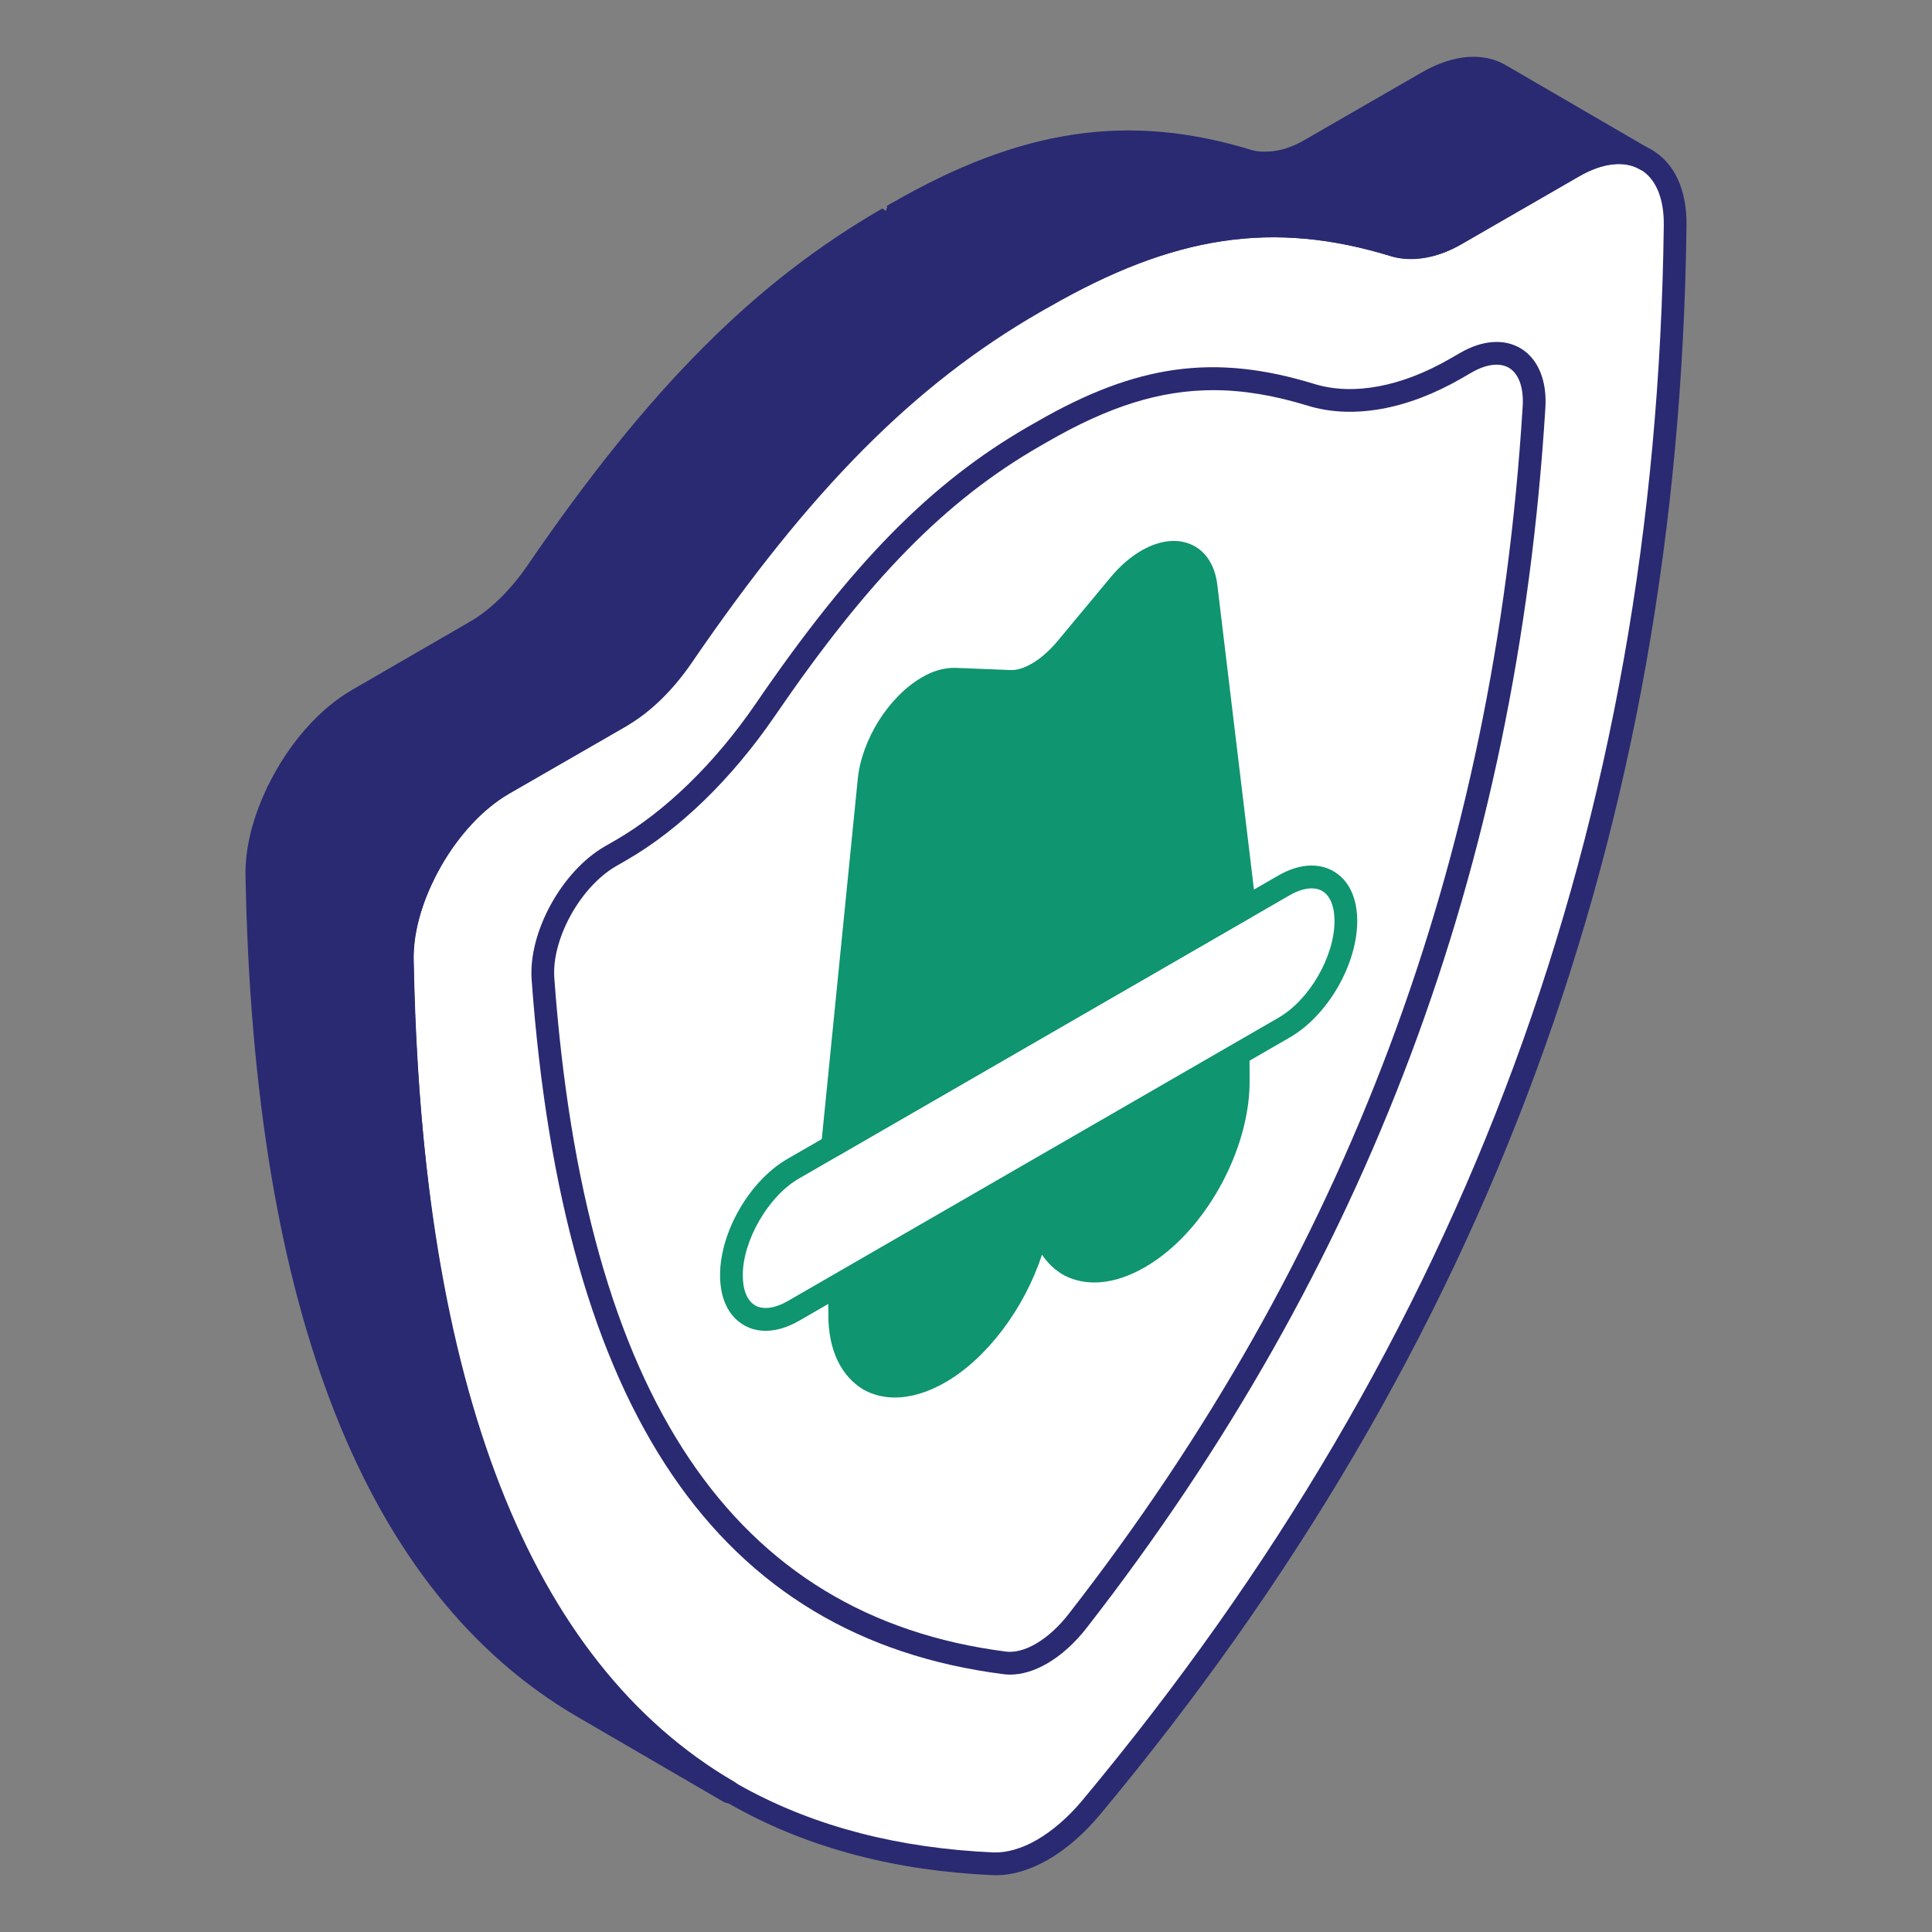 <svg xmlns="http://www.w3.org/2000/svg" width="80" height="80" viewBox="0 0 80 80" fill="none"><rect x="0" y="0" width="80" height="80" fill="#808080" stroke="none"/><g id="Layer_1"><g id="Group"><g id="Group_2"><g id="Group_3"><path id="Vector" d="M25.719 29.642L19.702 26.147C20.62 25.617 21.507 24.738 22.237 23.672C26.994 16.719 31.391 12.146 36.776 9.039C36.835 9.005 36.894 8.971 36.953 8.938C37.013 8.902 37.074 8.867 37.135 8.832L43.152 12.327C43.092 12.362 43.03 12.397 42.97 12.433C42.911 12.466 42.852 12.5 42.794 12.534C37.408 15.641 33.011 20.214 28.255 27.167C27.524 28.233 26.638 29.112 25.719 29.642Z" fill="#2A2A72"></path></g><g id="Group_4"><path id="Vector_2" d="M25.715 30.114C25.634 30.114 25.552 30.093 25.479 30.05L19.462 26.555C19.317 26.471 19.227 26.316 19.228 26.148C19.228 25.98 19.318 25.825 19.463 25.741C20.3 25.257 21.146 24.429 21.846 23.407C26.834 16.115 31.227 11.695 36.538 8.631L36.949 8.939L36.711 8.532L36.898 8.425C37.043 8.341 37.222 8.342 37.367 8.427L43.385 11.921C43.529 12.005 43.618 12.158 43.619 12.325C43.62 12.493 43.532 12.648 43.388 12.733L43.023 12.943C37.845 15.93 33.543 20.265 28.64 27.433C27.85 28.587 26.92 29.491 25.951 30.051C25.878 30.093 25.796 30.114 25.715 30.114ZM20.588 26.121L25.709 29.095C26.469 28.6 27.227 27.831 27.863 26.901C32.743 19.768 37.055 15.383 42.212 12.327L37.131 9.377C37.078 9.407 37.008 9.447 37.008 9.447C31.828 12.436 27.525 16.77 22.622 23.938C22.013 24.828 21.32 25.571 20.588 26.121Z" fill="#2A2A72"></path></g></g><g id="Group_5"><path id="Vector_3" d="M43.159 12.328C48.715 9.122 52.978 8.697 57.736 10.162C58.469 10.383 59.358 10.237 60.277 9.707L65.144 6.899C67.472 5.556 69.394 6.632 69.363 9.329C69.039 35.42 60.192 56.827 45.19 74.835C44.56 75.593 43.862 76.192 43.163 76.596C42.464 76.999 41.765 77.206 41.133 77.176C26.077 76.512 17.138 65.367 16.66 39.739C16.614 37.087 18.515 33.804 20.851 32.456L25.726 29.644C26.645 29.113 27.532 28.235 28.262 27.168C33.018 20.215 37.415 15.643 42.801 12.535C42.859 12.501 42.918 12.468 42.977 12.434C43.038 12.399 43.099 12.363 43.159 12.328Z" fill="white"></path><path id="Vector_4" d="M41.25 77.649C41.204 77.649 41.159 77.648 41.113 77.646C25.033 76.937 16.647 64.185 16.191 39.747C16.142 36.938 18.128 33.486 20.618 32.048L25.493 29.236C26.329 28.753 27.175 27.924 27.876 26.901C32.864 19.609 37.258 15.191 42.568 12.127L42.922 11.922C42.923 11.922 42.924 11.921 42.926 11.92C48.32 8.807 52.789 8.145 57.876 9.712C58.489 9.893 59.261 9.751 60.044 9.299L64.911 6.491C66.202 5.746 67.441 5.643 68.395 6.203C69.341 6.755 69.852 7.868 69.835 9.334C69.524 34.373 61.581 55.896 45.553 75.136C44.9 75.921 44.156 76.567 43.401 77.004C42.665 77.428 41.925 77.649 41.25 77.649ZM43.396 12.736L43.035 12.944C37.858 15.931 33.556 20.265 28.652 27.433C27.862 28.587 26.932 29.491 25.963 30.052L21.088 32.864C18.9 34.126 17.089 37.27 17.132 39.73C17.584 63.918 25.442 76.013 41.155 76.706C41.689 76.72 42.301 76.55 42.93 76.188C43.59 75.808 44.246 75.236 44.83 74.534C60.715 55.466 68.586 34.136 68.894 9.322C68.907 8.21 68.561 7.39 67.92 7.015C67.278 6.639 66.353 6.745 65.381 7.307L60.514 10.115C59.503 10.697 58.47 10.872 57.602 10.611C52.727 9.114 48.612 9.728 43.396 12.736Z" fill="#2A2A72"></path></g><g id="Group_6"><path id="Vector_5" d="M43.166 17.876C47.192 15.553 50.31 15.124 54.299 16.351C56.025 16.878 58.153 16.492 60.279 15.266L60.715 15.014C62.342 14.075 63.647 14.916 63.528 16.857C62.357 35.806 56.148 52.322 44.631 67.119C44.169 67.713 43.648 68.177 43.126 68.478C42.604 68.779 42.082 68.917 41.618 68.858C30.054 67.379 23.772 58.07 22.49 40.536C22.36 38.748 23.656 36.397 25.284 35.458L25.728 35.202C27.854 33.975 29.969 31.913 31.686 29.408C35.624 23.651 38.852 20.365 42.807 18.082L43.166 17.876Z" fill="white"></path></g><g id="Group_7"><path id="Vector_6" d="M41.823 69.342C41.731 69.342 41.641 69.336 41.551 69.324C29.709 67.809 23.318 58.403 22.014 40.57C21.872 38.607 23.258 36.08 25.041 35.049L25.486 34.793C27.545 33.606 29.607 31.599 31.291 29.142C35.274 23.319 38.54 19.997 42.565 17.673L42.924 17.468C47.08 15.071 50.306 14.631 54.431 15.901C56.029 16.388 58.022 16.02 60.037 14.857L60.473 14.606C61.388 14.076 62.306 14.014 62.99 14.438C63.695 14.873 64.06 15.766 63.991 16.885C62.811 35.975 56.597 52.502 44.995 67.408C44.505 68.038 43.937 68.549 43.354 68.885C42.832 69.186 42.309 69.342 41.823 69.342ZM50.241 16.156C48.021 16.156 45.889 16.844 43.394 18.283L43.035 18.489C39.142 20.735 35.965 23.976 32.067 29.674C30.304 32.245 28.134 34.353 25.956 35.609L25.512 35.865C24.031 36.72 22.835 38.887 22.953 40.501C24.219 57.818 30.342 66.942 41.67 68.391C42.025 68.429 42.443 68.324 42.884 68.07C43.363 67.794 43.836 67.364 44.253 66.829C55.735 52.078 61.884 35.723 63.051 16.828C63.098 16.065 62.895 15.486 62.495 15.238C62.117 15.005 61.55 15.071 60.943 15.421L60.507 15.673C58.264 16.966 56.008 17.367 54.155 16.8C52.769 16.374 51.491 16.156 50.241 16.156Z" fill="#2A2A72"></path></g><g id="Group_8"><g id="Group_9"><path id="Vector_7" d="M20.853 32.45L25.731 29.647L19.706 26.148L14.84 28.964C13.476 29.745 12.275 31.192 11.508 32.783L17.522 36.282C18.288 34.688 19.487 33.239 20.853 32.45Z" fill="#2A2A72"></path></g><g id="Group_10"><path id="Vector_8" d="M17.515 36.752C17.433 36.752 17.351 36.73 17.278 36.688L11.264 33.19C11.051 33.065 10.97 32.8 11.077 32.578C11.927 30.816 13.211 29.35 14.599 28.555L19.464 25.74C19.61 25.657 19.789 25.656 19.935 25.741L25.96 29.24C26.105 29.323 26.195 29.48 26.194 29.648C26.194 29.815 26.104 29.97 25.958 30.054L21.08 32.858C19.851 33.569 18.706 34.89 17.939 36.486C17.882 36.603 17.779 36.693 17.653 36.732C17.608 36.745 17.562 36.752 17.515 36.752ZM12.122 32.6L17.322 35.624C18.162 34.065 19.342 32.775 20.61 32.042L24.783 29.644L19.698 26.691L15.069 29.372C13.94 30.016 12.883 31.18 12.122 32.6Z" fill="#2A2A72"></path></g></g><g id="Group_11"><g id="Group_12"><path id="Vector_9" d="M16.653 39.74C16.638 38.632 16.971 37.422 17.518 36.282L11.504 32.783C10.954 33.924 10.62 35.137 10.64 36.242C10.982 54.855 15.799 65.838 24.178 70.701L30.191 74.199C21.812 69.323 17.007 58.353 16.653 39.74Z" fill="#2A2A72"></path></g><g id="Group_13"><path id="Vector_10" d="M30.187 74.67C30.107 74.67 30.026 74.649 29.951 74.605C29.95 74.604 29.949 74.604 29.948 74.603L23.938 71.107C15.13 65.994 10.497 54.267 10.166 36.251C10.145 35.126 10.46 33.856 11.076 32.579C11.133 32.46 11.237 32.372 11.363 32.333C11.488 32.294 11.623 32.309 11.737 32.376L17.752 35.875C17.963 35.998 18.045 36.264 17.939 36.485C17.39 37.629 17.106 38.752 17.12 39.733C17.456 57.387 21.93 68.846 30.419 73.788L30.424 73.792C30.649 73.923 30.726 74.21 30.595 74.435C30.507 74.586 30.349 74.67 30.187 74.67ZM11.715 33.452C11.3 34.435 11.092 35.388 11.107 36.232C11.431 53.898 15.908 65.358 24.411 70.293L25.065 70.674C19.374 64.505 16.456 54.308 16.179 39.749C16.179 39.748 16.179 39.747 16.179 39.747C16.165 38.738 16.417 37.613 16.91 36.474L11.715 33.452Z" fill="#2A2A72"></path></g></g><g id="Group_14"><g id="Group_15"><path id="Vector_11" d="M51.721 6.671C46.965 5.208 42.696 5.622 37.147 8.828L43.159 12.326C48.721 9.121 52.977 8.694 57.734 10.157C57.997 10.24 58.286 10.257 58.585 10.242L52.578 6.746C52.277 6.764 51.986 6.75 51.721 6.671Z" fill="#2A2A72"></path></g><g id="Group_16"><path id="Vector_12" d="M43.156 12.797C43.075 12.797 42.992 12.775 42.919 12.733L36.907 9.235C36.762 9.151 36.672 8.995 36.673 8.827C36.673 8.659 36.763 8.504 36.908 8.42C42.289 5.311 46.757 4.652 51.854 6.22C52.036 6.274 52.263 6.289 52.547 6.276C52.644 6.276 52.732 6.292 52.811 6.339L58.818 9.834C58.998 9.939 59.088 10.15 59.039 10.352C58.99 10.555 58.813 10.701 58.605 10.711C58.203 10.729 57.879 10.697 57.588 10.604C52.724 9.111 48.609 9.726 43.391 12.734C43.319 12.775 43.237 12.797 43.156 12.797ZM38.091 8.835L43.158 11.783C47.788 9.159 51.614 8.355 55.84 9.191L52.456 7.222C52.122 7.234 51.835 7.197 51.583 7.121C51.581 7.121 51.58 7.121 51.579 7.121C46.92 5.685 42.961 6.177 38.091 8.835Z" fill="#2A2A72"></path></g></g><g id="Group_17"><g id="Group_18"><path id="Vector_13" d="M65.141 6.902C66.312 6.219 67.373 6.158 68.141 6.609L62.128 3.111C61.36 2.66 60.287 2.733 59.116 3.403L54.249 6.207C53.666 6.549 53.097 6.715 52.569 6.746L58.577 10.241C59.108 10.214 59.681 10.049 60.274 9.705L65.141 6.902Z" fill="#2A2A72"></path></g><g id="Group_19"><path id="Vector_14" d="M58.574 10.712C58.491 10.712 58.409 10.689 58.337 10.648L52.33 7.153C52.151 7.048 52.06 6.839 52.109 6.637C52.157 6.435 52.331 6.289 52.539 6.276C53.024 6.248 53.519 6.088 54.01 5.801L58.879 2.995C60.178 2.251 61.416 2.147 62.364 2.705L68.359 6.192C68.365 6.197 68.371 6.2 68.377 6.204C68.601 6.335 68.676 6.623 68.545 6.847C68.415 7.07 68.126 7.147 67.903 7.016L67.889 7.008C67.24 6.635 66.347 6.74 65.376 7.308C65.375 7.308 65.374 7.309 65.374 7.309L60.507 10.114C59.877 10.478 59.234 10.68 58.598 10.711C58.59 10.711 58.582 10.712 58.574 10.712ZM53.828 6.936L58.685 9.761C59.128 9.717 59.582 9.561 60.037 9.299L64.902 6.495C65.313 6.254 65.719 6.081 66.112 5.974L61.889 3.518C61.253 3.144 60.328 3.25 59.347 3.812L54.482 6.615C54.266 6.742 54.048 6.848 53.828 6.936Z" fill="#2A2A72"></path></g></g><g id="Group_20"><g id="Group_21"><g id="Group_22"><path id="Vector_15" d="M51.268 43.652L51.271 44.781C51.278 47.127 49.865 50.059 47.854 51.605C47.621 51.784 47.392 51.938 47.166 52.068C46.027 52.726 44.992 52.78 44.239 52.369C43.831 52.122 43.5 51.742 43.289 51.222C43.243 51.104 43.135 51.094 43.028 51.156C42.92 51.218 42.812 51.353 42.768 51.523C42.186 53.658 40.675 55.812 38.914 56.829C37.777 57.486 36.739 57.547 35.988 57.133C35.249 56.691 34.773 55.781 34.769 54.474L34.766 53.18L51.268 43.652Z" fill="#0F956F"></path><path id="Vector_16" d="M37.056 57.868C36.59 57.868 36.154 57.761 35.762 57.545C34.819 56.981 34.304 55.894 34.3 54.475L34.297 53.181C34.296 53.013 34.386 52.858 34.532 52.773L51.034 43.245C51.18 43.162 51.359 43.162 51.505 43.245C51.65 43.328 51.739 43.484 51.74 43.651L51.743 44.78C51.75 47.34 50.236 50.368 48.142 51.979C47.893 52.17 47.647 52.335 47.404 52.475C46.164 53.191 44.962 53.301 44.015 52.782C43.66 52.568 43.371 52.291 43.146 51.953C42.417 54.188 40.862 56.249 39.151 57.237C38.424 57.656 37.711 57.868 37.056 57.868ZM35.238 53.452L35.241 54.473C35.245 55.548 35.596 56.349 36.231 56.728C36.856 57.074 37.732 56.968 38.681 56.421C40.289 55.493 41.75 53.474 42.316 51.4C42.386 51.126 42.566 50.88 42.794 50.748C42.979 50.642 43.18 50.618 43.359 50.684C43.529 50.743 43.661 50.876 43.73 51.054C43.892 51.452 44.148 51.763 44.485 51.967C45.114 52.311 45.99 52.206 46.932 51.66C47.141 51.54 47.353 51.398 47.568 51.233C49.419 49.809 50.808 47.036 50.802 44.782L50.801 44.466L35.238 53.452Z" fill="#0F956F"></path></g></g><g id="Group_23"><g id="Group_24"><path id="Vector_17" d="M53.156 36.667C54.575 35.848 55.723 36.501 55.727 38.125C55.732 39.756 54.592 41.73 53.173 42.55L51.263 43.653L34.76 53.18L32.856 54.279C31.437 55.099 30.29 54.445 30.285 52.814C30.281 51.19 31.421 49.216 32.84 48.397L53.156 36.667Z" fill="white"></path><path id="Vector_18" d="M31.703 55.106C31.379 55.106 31.075 55.028 30.803 54.871C30.17 54.506 29.819 53.776 29.816 52.815C29.811 51.014 31.037 48.895 32.606 47.988L52.922 36.259C53.762 35.773 54.576 35.707 55.214 36.075C55.847 36.438 56.197 37.167 56.2 38.124C56.205 39.928 54.98 42.051 53.41 42.957L33.094 54.688C32.612 54.965 32.139 55.106 31.703 55.106ZM54.313 36.785C54.042 36.785 53.725 36.883 53.394 37.075L33.077 48.804C31.816 49.532 30.753 51.367 30.757 52.812C30.759 53.424 30.942 53.865 31.273 54.056C31.601 54.243 32.095 54.177 32.623 53.872L52.939 42.142C54.222 41.402 55.263 39.6 55.259 38.126C55.257 37.52 55.074 37.081 54.745 36.891C54.622 36.82 54.476 36.785 54.313 36.785Z" fill="#0F956F"></path></g></g><g id="Group_25"><g id="Group_26"><path id="Vector_19" d="M51.534 37.593L34.467 47.446L34.813 43.987L35.979 32.314C36.133 30.751 37.234 29.136 38.401 28.457C38.785 28.227 39.182 28.111 39.554 28.124L41.809 28.214C42.167 28.227 42.565 28.111 42.962 27.881C43.359 27.65 43.756 27.304 44.115 26.881L46.345 24.203C46.716 23.755 47.113 23.422 47.498 23.204C48.677 22.525 49.766 22.884 49.932 24.267L51.162 34.543L51.534 37.593Z" fill="#0F956F"></path></g></g><g id="Group_27"><g id="Group_28"><path id="Vector_20" d="M34.474 47.917C34.385 47.917 34.296 47.892 34.218 47.841C34.07 47.746 33.987 47.575 34.005 47.399L35.517 32.267C35.679 30.625 36.795 28.851 38.171 28.05C38.63 27.776 39.111 27.64 39.578 27.655L41.834 27.745C42.107 27.759 42.412 27.66 42.733 27.474C43.08 27.273 43.437 26.962 43.764 26.578L45.989 23.903C46.379 23.433 46.823 23.049 47.273 22.794C48.038 22.354 48.795 22.278 49.398 22.581C49.955 22.86 50.313 23.439 50.406 24.212L52.008 37.536C52.031 37.723 51.94 37.907 51.776 38.001L34.709 47.854C34.636 47.895 34.554 47.917 34.474 47.917ZM39.5 28.595C39.234 28.595 38.941 28.686 38.649 28.861C37.682 29.424 36.599 30.885 36.454 32.36L35.033 46.58L51.036 37.342L49.472 24.325C49.434 24.006 49.317 23.593 48.977 23.422C48.668 23.267 48.217 23.337 47.739 23.612C47.385 23.812 47.032 24.12 46.714 24.504L44.484 27.183C44.085 27.652 43.645 28.033 43.206 28.288C42.729 28.563 42.242 28.709 41.799 28.685L39.541 28.595C39.528 28.595 39.514 28.595 39.5 28.595Z" fill="#0F956F"></path></g></g></g></g></g></svg>